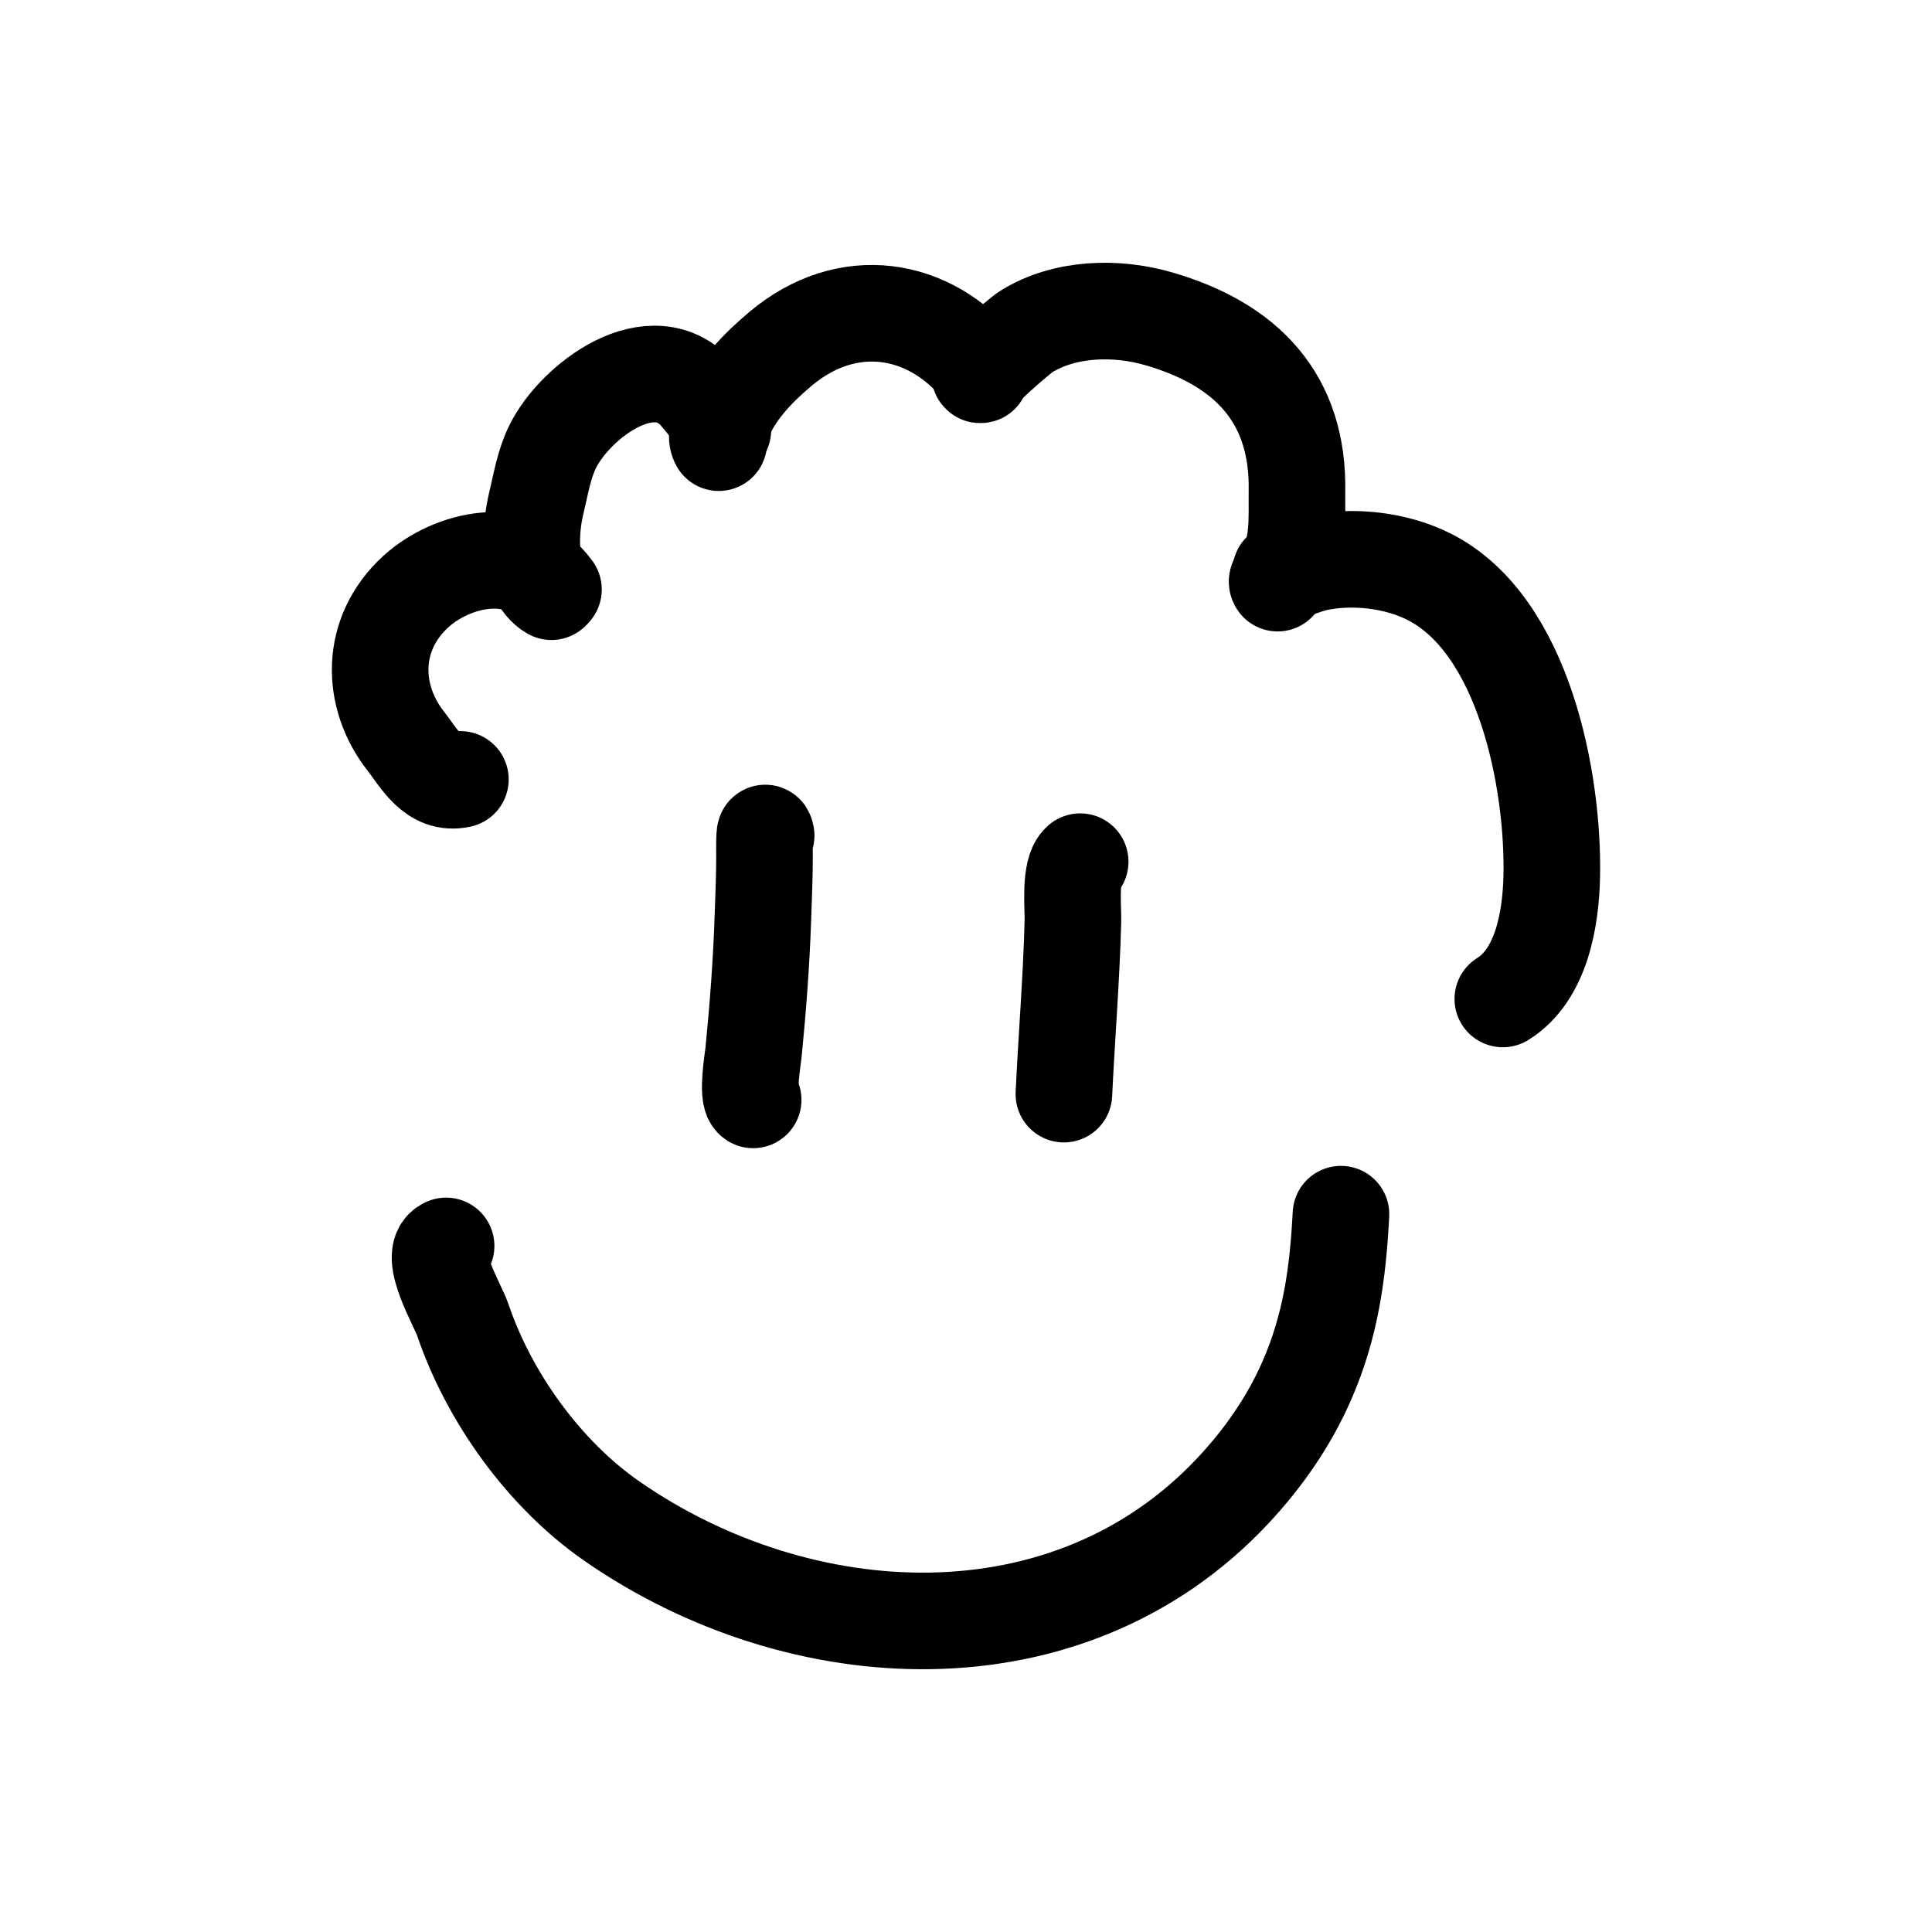 <?xml version="1.0" encoding="UTF-8" standalone="no"?>
<!DOCTYPE svg PUBLIC "-//W3C//DTD SVG 1.1//EN" "http://www.w3.org/Graphics/SVG/1.1/DTD/svg11.dtd">
<svg width="100%" height="100%" viewBox="0 0 180 180" version="1.1" xmlns="http://www.w3.org/2000/svg" xmlns:xlink="http://www.w3.org/1999/xlink" xml:space="preserve" xmlns:serif="http://www.serif.com/" style="fill-rule:evenodd;clip-rule:evenodd;stroke-linecap:round;stroke-linejoin:round;stroke-miterlimit:1.5;">
    <g transform="matrix(1,0,0,1,11.174,-0.658)">
        <path d="M60.206,78.503C60.006,77.503 60.053,79.996 60.053,80.429C60.053,82.372 59.967,84.316 59.9,86.258C59.757,90.417 59.443,94.552 59.033,98.693C58.975,99.278 58.393,102.73 58.995,103.131" style="fill:none;stroke:black;stroke-width:9px;"/>
    </g>
    <g transform="matrix(1,0,0,1,11.174,-0.658)">
        <path d="M89.464,80.939C88.455,81.78 88.819,85.275 88.788,86.462C88.646,91.845 88.202,97.218 87.946,102.595" style="fill:none;stroke:black;stroke-width:9px;"/>
    </g>
    <g transform="matrix(1,0,0,1,11.174,-0.658)">
        <path d="M30.388,116.739C28.629,117.485 31.499,122.309 31.931,123.588C34.38,130.836 39.544,138.017 45.846,142.387C63.374,154.542 88.327,155.93 103.684,139.555C106.518,136.534 108.918,133.092 110.584,129.276C112.808,124.184 113.473,119.291 113.76,113.78" style="fill:none;stroke:black;stroke-width:9px;"/>
    </g>
    <g transform="matrix(1,0,0,1,11.174,-0.658)">
        <path d="M31.719,73.274C29.162,73.83 27.926,71.362 26.617,69.687C23.358,65.517 23.261,59.724 27.558,55.785C30.928,52.696 37.295,51.244 40.391,55.578" style="fill:none;stroke:black;stroke-width:9px;"/>
    </g>
    <g transform="matrix(1,0,0,1,11.174,-0.658)">
        <path d="M40.2,55.785C37.807,54.418 38.265,49.698 38.781,47.575C39.215,45.791 39.483,43.991 40.296,42.314C42.362,38.053 49.682,32.482 53.895,37.468C54.797,38.536 55.557,39.485 56.174,40.72" style="fill:none;stroke:black;stroke-width:9px;"/>
    </g>
    <g transform="matrix(1,0,0,1,11.174,-0.658)">
        <path d="M55.792,41.9C55.349,41.089 56.077,40.108 56.413,39.365C57.534,36.891 59.529,34.847 61.579,33.132C67.74,27.974 75.378,29.082 80.231,35.077" style="fill:none;stroke:black;stroke-width:9px;"/>
    </g>
    <g transform="matrix(1,0,0,1,11.174,-0.658)">
        <path d="M80.199,35.571C79.404,35.77 83.761,31.967 84.456,31.537C88.041,29.325 92.811,29.208 96.78,30.358C104.981,32.734 109.839,37.802 109.661,46.491C109.621,48.422 109.961,52.578 108.146,53.888" style="fill:none;stroke:black;stroke-width:9px;"/>
    </g>
    <g transform="matrix(1,0,0,1,11.174,-0.658)">
        <path d="M107.859,54.988C107.352,54.311 110.915,53.215 111.51,53.091C114.882,52.39 118.879,52.829 121.984,54.398C130.841,58.877 133.582,73.45 133.399,82.281C133.318,86.224 132.463,91.485 128.84,93.728" style="fill:none;stroke:black;stroke-width:9px;"/>
    </g>
</svg>
